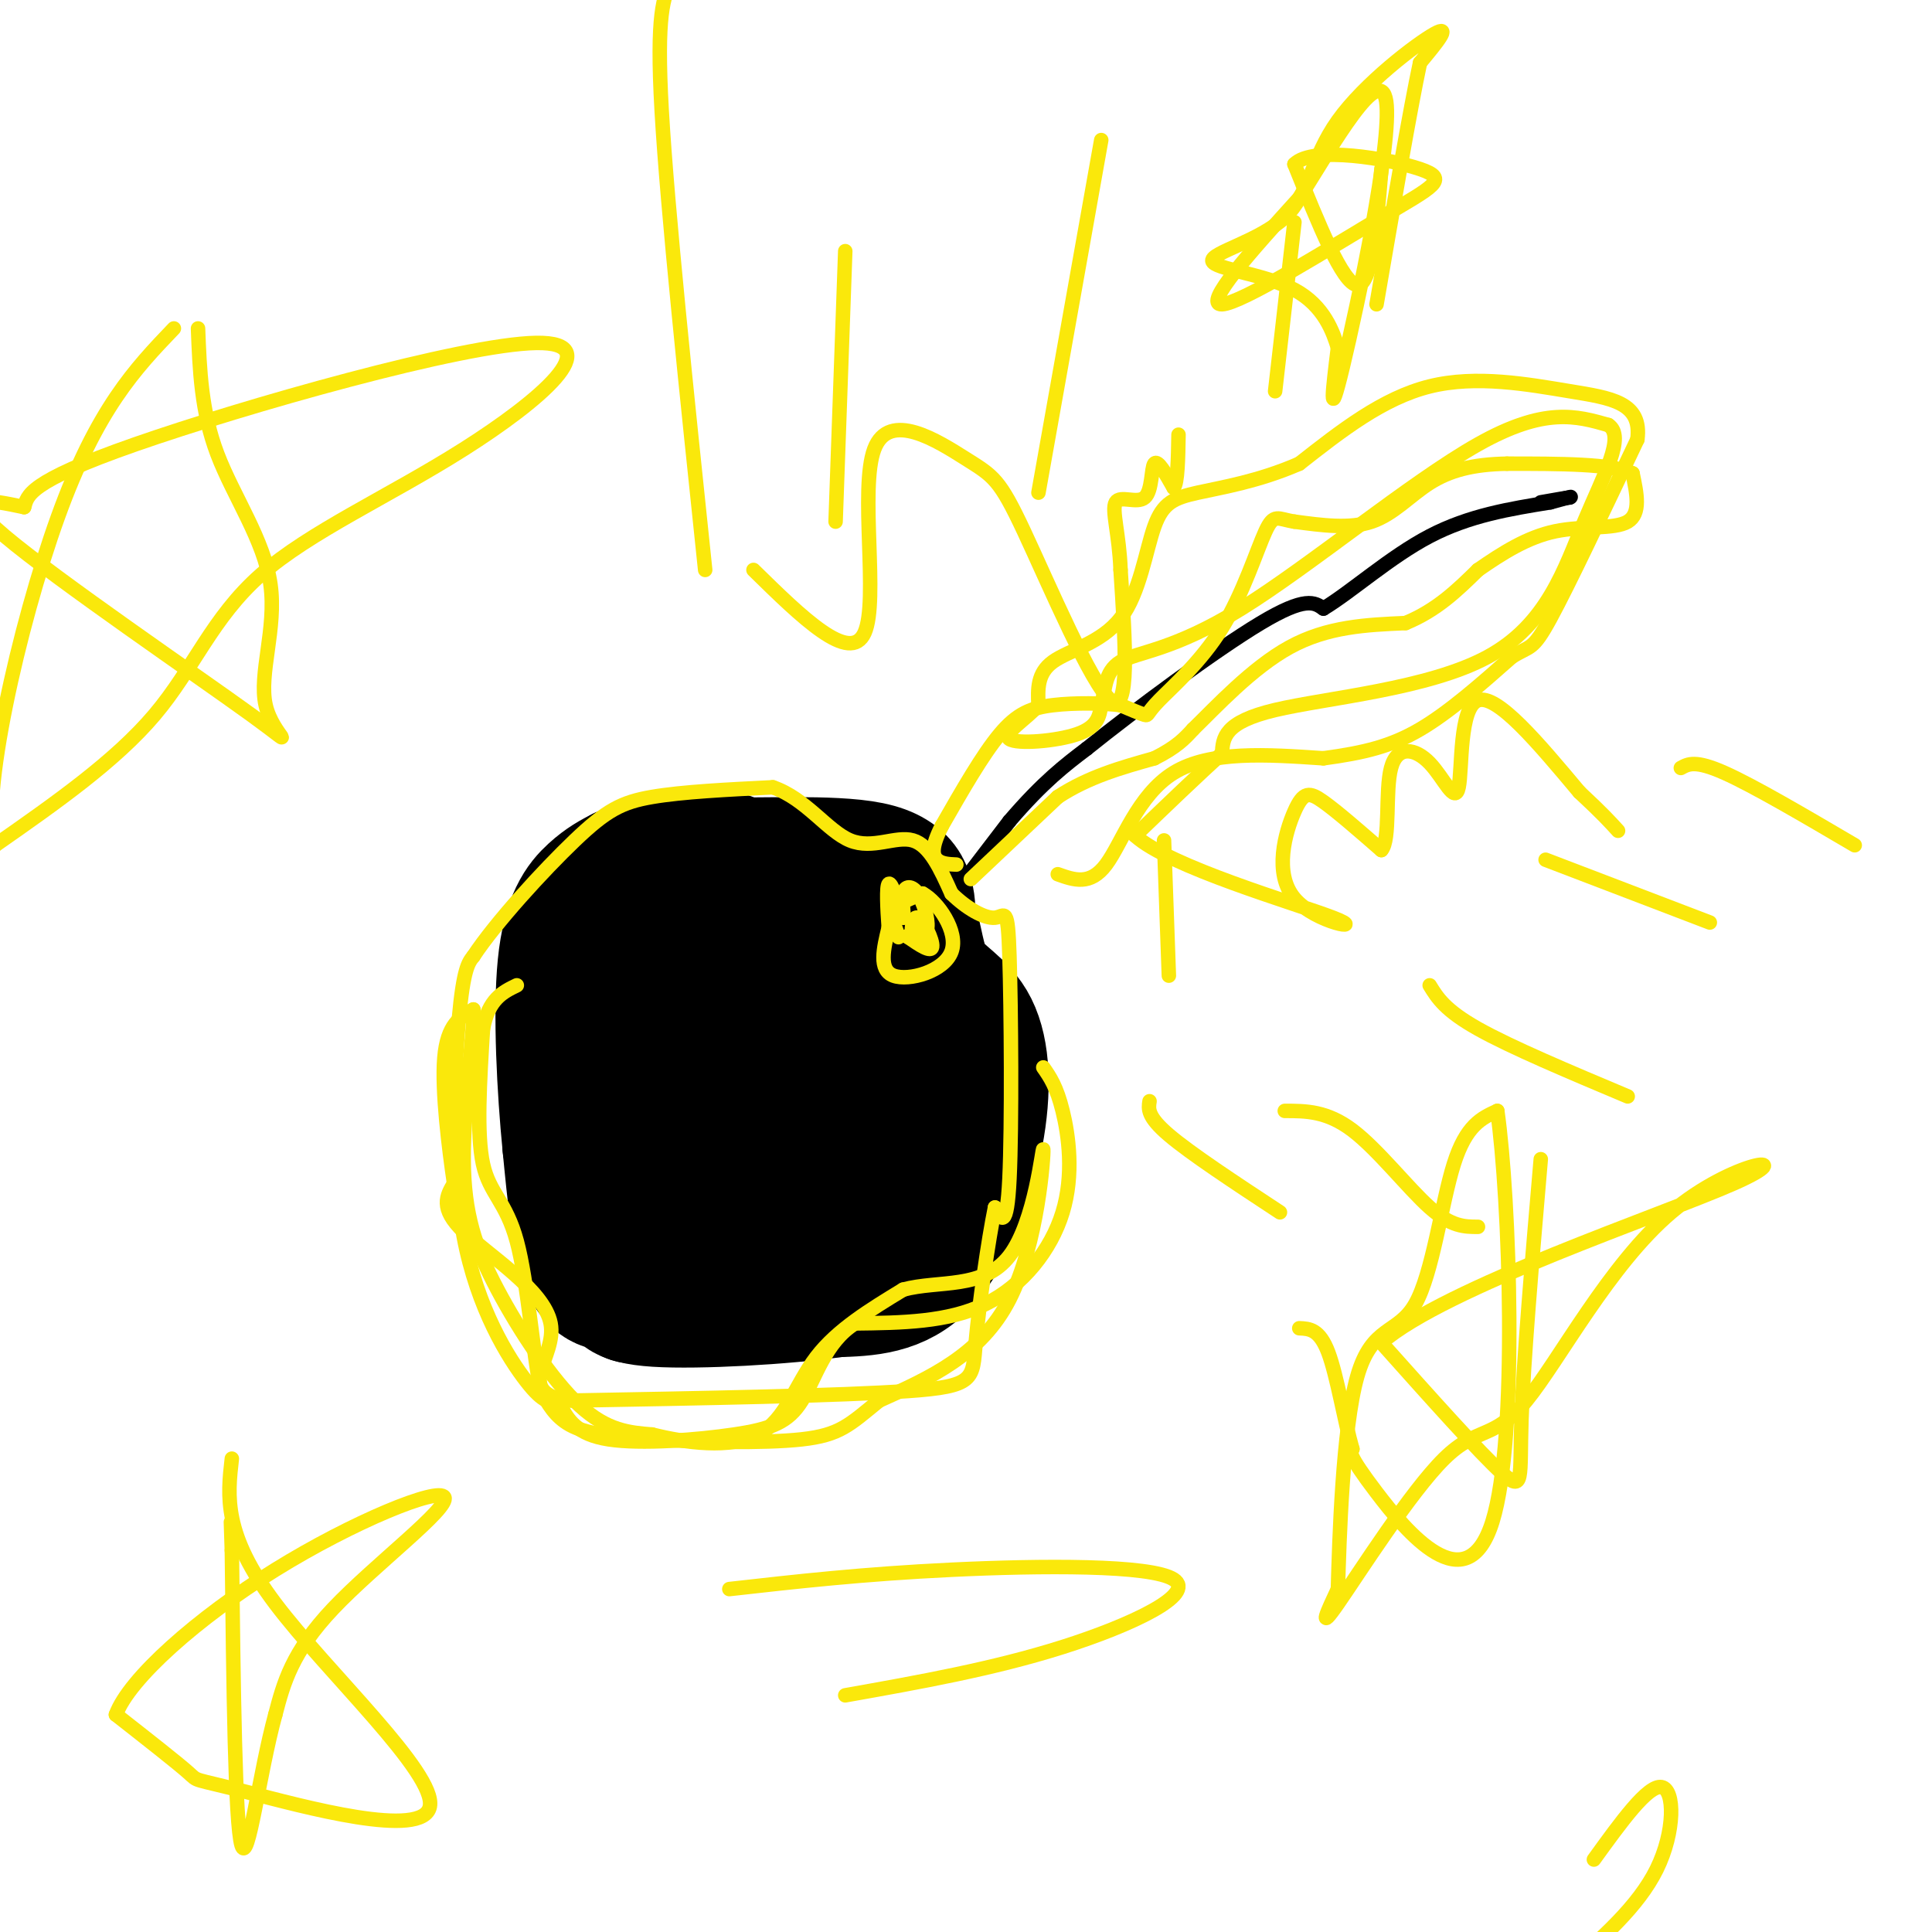 <svg viewBox='0 0 400 400' version='1.1' xmlns='http://www.w3.org/2000/svg' xmlns:xlink='http://www.w3.org/1999/xlink'><g fill='none' stroke='#000000' stroke-width='28' stroke-linecap='round' stroke-linejoin='round'><path d='M147,212c1.667,-2.833 3.333,-5.667 7,-7c3.667,-1.333 9.333,-1.167 15,-1'/><path d='M169,204c3.619,1.048 5.167,4.167 6,8c0.833,3.833 0.952,8.381 -2,11c-2.952,2.619 -8.976,3.310 -15,4'/><path d='M158,227c-4.119,-2.595 -6.917,-11.083 -8,-16c-1.083,-4.917 -0.452,-6.262 1,-7c1.452,-0.738 3.726,-0.869 6,-1'/><path d='M157,203c2.583,0.048 6.042,0.667 9,2c2.958,1.333 5.417,3.381 4,8c-1.417,4.619 -6.708,11.810 -12,19'/><path d='M158,232c-4.356,3.622 -9.244,3.178 -13,1c-3.756,-2.178 -6.378,-6.089 -9,-10'/><path d='M136,223c-1.119,-4.131 0.583,-9.458 2,-13c1.417,-3.542 2.548,-5.298 7,-6c4.452,-0.702 12.226,-0.351 20,0'/><path d='M165,204c4.155,0.107 4.542,0.375 6,2c1.458,1.625 3.988,4.607 5,9c1.012,4.393 0.506,10.196 0,16'/><path d='M176,231c0.044,4.222 0.156,6.778 -3,9c-3.156,2.222 -9.578,4.111 -16,6'/><path d='M157,246c-3.190,1.071 -3.167,0.750 -8,-2c-4.833,-2.750 -14.524,-7.929 -18,-15c-3.476,-7.071 -0.738,-16.036 2,-25'/><path d='M133,204c2.890,-8.971 9.115,-18.900 11,-23c1.885,-4.100 -0.569,-2.373 6,-2c6.569,0.373 22.163,-0.608 30,1c7.837,1.608 7.919,5.804 8,10'/><path d='M188,190c1.645,4.136 1.759,9.476 4,13c2.241,3.524 6.611,5.233 9,10c2.389,4.767 2.797,12.591 1,22c-1.797,9.409 -5.799,20.403 -11,26c-5.201,5.597 -11.600,5.799 -18,6'/><path d='M173,267c-10.762,1.579 -28.668,2.526 -37,2c-8.332,-0.526 -7.089,-2.526 -8,-3c-0.911,-0.474 -3.974,0.579 -6,-4c-2.026,-4.579 -3.013,-14.789 -4,-25'/><path d='M118,237c-1.131,-11.393 -1.958,-27.375 -1,-37c0.958,-9.625 3.702,-12.893 6,-15c2.298,-2.107 4.149,-3.054 6,-4'/><path d='M129,181c6.044,-1.378 18.156,-2.822 21,-3c2.844,-0.178 -3.578,0.911 -10,2'/><path d='M140,180c-4.133,7.556 -9.467,25.444 -11,41c-1.533,15.556 0.733,28.778 3,42'/><path d='M132,263c-0.422,7.556 -2.978,5.444 1,3c3.978,-2.444 14.489,-5.222 25,-8'/><path d='M158,258c5.000,-1.156 5.000,-0.044 7,-3c2.000,-2.956 6.000,-9.978 10,-17'/></g>
<g fill='none' stroke='#000000' stroke-width='3' stroke-linecap='round' stroke-linejoin='round'><path d='M183,204c0.000,0.000 26.000,-34.000 26,-34'/><path d='M209,170c7.000,-8.167 11.500,-11.583 16,-15'/><path d='M225,155c9.911,-7.978 26.689,-20.422 36,-26c9.311,-5.578 11.156,-4.289 13,-3'/><path d='M274,126c5.800,-3.489 13.800,-10.711 22,-15c8.200,-4.289 16.600,-5.644 25,-7'/><path d='M321,104c4.833,-1.333 4.417,-1.167 4,-1'/><path d='M325,103c-0.333,0.000 -3.167,0.500 -6,1'/></g>
<g fill='none' stroke='#fae80b' stroke-width='3' stroke-linecap='round' stroke-linejoin='round'><path d='M146,118c-3.917,-37.333 -7.833,-74.667 -9,-95c-1.167,-20.333 0.417,-23.667 2,-27'/><path d='M173,108c0.000,0.000 2.000,-56.000 2,-56'/><path d='M215,102c0.000,0.000 13.000,-73.000 13,-73'/><path d='M264,81c0.000,0.000 4.000,-35.000 4,-35'/><path d='M238,228c-0.250,1.583 -0.500,3.167 4,7c4.500,3.833 13.750,9.917 23,16'/><path d='M266,230c4.356,0.000 8.711,0.000 14,4c5.289,4.000 11.511,12.000 16,16c4.489,4.000 7.244,4.000 10,4'/><path d='M296,204c1.583,2.583 3.167,5.167 10,9c6.833,3.833 18.917,8.917 31,14'/><path d='M320,178c0.000,0.000 34.000,13.000 34,13'/><path d='M348,159c1.500,-0.833 3.000,-1.667 9,1c6.000,2.667 16.500,8.833 27,15'/><path d='M201,182c0.000,0.000 18.000,-17.000 18,-17'/><path d='M219,165c6.333,-4.167 13.167,-6.083 20,-8'/><path d='M239,157c4.667,-2.333 6.333,-4.167 8,-6'/><path d='M247,151c4.622,-4.489 12.178,-12.711 20,-17c7.822,-4.289 15.911,-4.644 24,-5'/><path d='M291,129c6.500,-2.667 10.750,-6.833 15,-11'/><path d='M306,118c5.060,-3.512 10.208,-6.792 16,-8c5.792,-1.208 12.226,-0.345 15,-2c2.774,-1.655 1.887,-5.827 1,-10'/><path d='M338,98c-4.167,-2.000 -15.083,-2.000 -26,-2'/><path d='M312,96c-7.119,0.119 -11.917,1.417 -16,4c-4.083,2.583 -7.452,6.452 -12,8c-4.548,1.548 -10.274,0.774 -16,0'/><path d='M268,108c-3.491,-0.532 -4.217,-1.861 -6,2c-1.783,3.861 -4.622,12.911 -9,20c-4.378,7.089 -10.294,12.216 -13,15c-2.706,2.784 -2.202,3.224 -3,3c-0.798,-0.224 -2.899,-1.112 -5,-2'/><path d='M232,146c-3.429,-0.440 -9.500,-0.542 -14,0c-4.500,0.542 -7.429,1.726 -11,6c-3.571,4.274 -7.786,11.637 -12,19'/><path d='M195,171c-2.267,4.467 -1.933,6.133 -1,7c0.933,0.867 2.467,0.933 4,1'/><path d='M185,191c0.583,1.667 1.167,3.333 1,3c-0.167,-0.333 -1.083,-2.667 -2,-5'/><path d='M184,189c0.833,-1.500 3.917,-2.750 7,-4'/><path d='M191,185c3.143,1.679 7.500,7.875 6,12c-1.500,4.125 -8.857,6.179 -12,5c-3.143,-1.179 -2.071,-5.589 -1,-10'/><path d='M184,192c-0.289,-3.867 -0.511,-8.533 0,-9c0.511,-0.467 1.756,3.267 3,7'/><path d='M187,190c0.324,0.056 -0.367,-3.305 0,-5c0.367,-1.695 1.791,-1.726 3,0c1.209,1.726 2.203,5.207 2,7c-0.203,1.793 -1.601,1.896 -3,2'/><path d='M189,194c-0.476,-0.976 -0.167,-4.417 1,-4c1.167,0.417 3.190,4.690 3,6c-0.190,1.310 -2.595,-0.345 -5,-2'/><path d='M188,194c-0.667,-0.333 0.167,-0.167 1,0'/><path d='M330,385c5.600,-7.756 11.200,-15.511 14,-15c2.800,0.511 2.800,9.289 -1,17c-3.800,7.711 -11.400,14.356 -19,21'/><path d='M219,181c3.356,1.200 6.711,2.400 10,-2c3.289,-4.400 6.511,-14.400 14,-19c7.489,-4.600 19.244,-3.800 31,-3'/><path d='M274,157c8.422,-1.133 13.978,-2.467 20,-6c6.022,-3.533 12.511,-9.267 19,-15'/><path d='M313,136c3.933,-2.467 4.267,-1.133 8,-8c3.733,-6.867 10.867,-21.933 18,-37'/><path d='M339,91c1.024,-7.738 -5.417,-8.583 -14,-10c-8.583,-1.417 -19.310,-3.405 -29,-1c-9.690,2.405 -18.345,9.202 -27,16'/><path d='M269,96c-8.444,3.687 -16.053,4.905 -21,6c-4.947,1.095 -7.233,2.067 -9,7c-1.767,4.933 -3.014,13.828 -7,19c-3.986,5.172 -10.710,6.621 -14,9c-3.290,2.379 -3.145,5.690 -3,9'/><path d='M215,146c-2.595,2.964 -7.583,5.875 -6,7c1.583,1.125 9.738,0.464 14,-1c4.262,-1.464 4.631,-3.732 5,-6'/><path d='M228,146c0.860,-2.829 0.509,-6.903 4,-9c3.491,-2.097 10.825,-2.219 25,-11c14.175,-8.781 35.193,-26.223 49,-34c13.807,-7.777 20.404,-5.888 27,-4'/><path d='M333,88c3.590,2.360 -0.935,10.262 -5,20c-4.065,9.738 -7.671,21.314 -20,28c-12.329,6.686 -33.380,8.482 -44,11c-10.620,2.518 -10.810,5.759 -11,9'/><path d='M253,156c-4.833,4.333 -11.417,10.667 -18,17'/><path d='M235,173c6.972,6.448 33.401,14.068 41,17c7.599,2.932 -3.633,1.178 -8,-4c-4.367,-5.178 -1.868,-13.779 0,-18c1.868,-4.221 3.105,-4.063 6,-2c2.895,2.063 7.447,6.032 12,10'/><path d='M286,176c1.922,-2.068 0.728,-12.239 2,-17c1.272,-4.761 5.011,-4.111 8,-1c2.989,3.111 5.228,8.684 6,5c0.772,-3.684 0.078,-16.624 4,-18c3.922,-1.376 12.461,8.812 21,19'/><path d='M327,164c4.833,4.500 6.417,6.250 8,8'/><path d='M156,118c10.011,9.823 20.022,19.646 23,13c2.978,-6.646 -1.078,-29.762 2,-38c3.078,-8.238 13.289,-1.600 19,2c5.711,3.600 6.922,4.162 12,15c5.078,10.838 14.022,31.954 18,35c3.978,3.046 2.989,-11.977 2,-27'/><path d='M232,118c-0.262,-7.415 -1.915,-12.451 -1,-14c0.915,-1.549 4.400,0.391 6,-1c1.600,-1.391 1.314,-6.112 2,-7c0.686,-0.888 2.343,2.056 4,5'/><path d='M243,101c0.833,-1.000 0.917,-6.000 1,-11'/><path d='M241,174c0.000,0.000 1.000,28.000 1,28'/><path d='M216,221c1.375,1.970 2.750,3.940 4,9c1.250,5.060 2.375,13.208 0,21c-2.375,7.792 -8.250,15.226 -16,19c-7.750,3.774 -17.375,3.887 -27,4'/><path d='M177,274c-6.203,3.856 -8.209,11.498 -11,16c-2.791,4.502 -6.367,5.866 -14,7c-7.633,1.134 -19.324,2.038 -26,1c-6.676,-1.038 -8.338,-4.019 -10,-7'/><path d='M116,291c-2.370,-1.073 -3.295,-0.257 -7,-5c-3.705,-4.743 -10.190,-15.046 -13,-30c-2.810,-14.954 -1.946,-34.558 -1,-45c0.946,-10.442 1.973,-11.721 3,-13'/><path d='M98,198c4.560,-6.929 14.458,-17.750 21,-24c6.542,-6.250 9.726,-7.929 16,-9c6.274,-1.071 15.637,-1.536 25,-2'/><path d='M160,163c6.810,2.310 11.333,9.083 16,11c4.667,1.917 9.476,-1.024 13,0c3.524,1.024 5.762,6.012 8,11'/><path d='M197,185c3.104,3.064 6.863,5.223 9,5c2.137,-0.223 2.652,-2.829 3,8c0.348,10.829 0.528,35.094 0,46c-0.528,10.906 -1.764,8.453 -3,6'/><path d='M206,250c-1.381,6.690 -3.333,20.417 -4,28c-0.667,7.583 -0.048,9.024 -14,10c-13.952,0.976 -42.476,1.488 -71,2'/><path d='M117,290c-10.619,-2.298 -1.667,-9.042 -3,-16c-1.333,-6.958 -12.952,-14.131 -18,-19c-5.048,-4.869 -3.524,-7.435 -2,-10'/><path d='M94,245c-1.022,-6.889 -2.578,-19.111 -2,-26c0.578,-6.889 3.289,-8.444 6,-10'/><path d='M98,209c0.274,4.201 -2.040,19.703 -2,31c0.040,11.297 2.434,18.388 7,27c4.566,8.612 11.305,18.746 17,24c5.695,5.254 10.348,5.627 15,6'/><path d='M135,297c6.798,1.714 16.292,3.000 22,0c5.708,-3.000 7.631,-10.286 12,-16c4.369,-5.714 11.185,-9.857 18,-14'/><path d='M187,267c7.317,-1.990 16.611,0.033 22,-7c5.389,-7.033 6.874,-23.124 7,-22c0.126,1.124 -1.107,19.464 -7,31c-5.893,11.536 -16.447,16.268 -27,21'/><path d='M182,290c-6.174,5.035 -8.108,7.123 -16,8c-7.892,0.877 -21.740,0.544 -31,0c-9.260,-0.544 -13.931,-1.298 -17,-3c-3.069,-1.702 -4.534,-4.351 -6,-7'/><path d='M112,288c-1.643,-7.476 -2.750,-22.667 -5,-31c-2.250,-8.333 -5.643,-9.810 -7,-16c-1.357,-6.190 -0.679,-17.095 0,-28'/><path d='M100,213c1.167,-6.167 4.083,-7.583 7,-9'/><path d='M286,35c-1.000,12.083 -2.000,24.167 -5,24c-3.000,-0.167 -8.000,-12.583 -13,-25'/><path d='M268,34c3.785,-3.890 19.746,-1.115 26,1c6.254,2.115 2.799,3.569 -8,10c-10.799,6.431 -28.943,17.837 -33,18c-4.057,0.163 5.971,-10.919 16,-22'/><path d='M269,41c7.071,-11.250 16.750,-28.375 18,-20c1.250,8.375 -5.929,42.250 -9,55c-3.071,12.750 -2.036,4.375 -1,-4'/><path d='M277,72c-0.942,-3.054 -2.796,-8.689 -9,-12c-6.204,-3.311 -16.756,-4.299 -17,-6c-0.244,-1.701 9.821,-4.116 15,-9c5.179,-4.884 5.471,-12.238 11,-20c5.529,-7.762 16.294,-15.932 20,-18c3.706,-2.068 0.353,1.966 -3,6'/><path d='M294,13c-2.000,9.333 -5.500,29.667 -9,50'/><path d='M319,240c-1.800,20.978 -3.600,41.956 -4,54c-0.400,12.044 0.600,15.156 -4,11c-4.600,-4.156 -14.800,-15.578 -25,-27'/><path d='M286,278c13.017,-11.398 58.059,-26.395 73,-33c14.941,-6.605 -0.217,-4.820 -13,6c-12.783,10.820 -23.189,30.673 -30,39c-6.811,8.327 -10.026,5.126 -17,12c-6.974,6.874 -17.707,23.821 -22,30c-4.293,6.179 -2.147,1.589 0,-3'/><path d='M277,329c0.278,-9.947 0.971,-33.316 4,-44c3.029,-10.684 8.392,-8.684 12,-15c3.608,-6.316 5.459,-20.947 8,-29c2.541,-8.053 5.770,-9.526 9,-11'/><path d='M310,230c2.536,17.774 4.375,67.708 -1,85c-5.375,17.292 -17.964,1.940 -24,-6c-6.036,-7.940 -5.518,-8.470 -5,-9'/><path d='M280,300c-1.622,-5.622 -3.178,-15.178 -5,-20c-1.822,-4.822 -3.911,-4.911 -6,-5'/><path d='M41,68c0.328,8.597 0.656,17.194 4,26c3.344,8.806 9.703,17.821 11,27c1.297,9.179 -2.467,18.522 -1,25c1.467,6.478 8.164,10.090 -3,2c-11.164,-8.090 -40.190,-27.883 -51,-37c-10.810,-9.117 -3.405,-7.559 4,-6'/><path d='M5,105c0.712,-2.327 0.493,-5.143 23,-13c22.507,-7.857 67.741,-20.754 83,-21c15.259,-0.246 0.544,12.161 -15,22c-15.544,9.839 -31.916,17.111 -42,26c-10.084,8.889 -13.881,19.397 -22,29c-8.119,9.603 -20.559,18.302 -33,27'/><path d='M-1,175c-3.311,-9.178 4.911,-45.622 13,-68c8.089,-22.378 16.044,-30.689 24,-39'/><path d='M48,302c-0.900,7.845 -1.799,15.691 9,30c10.799,14.309 33.297,35.083 32,42c-1.297,6.917 -26.388,-0.022 -38,-3c-11.612,-2.978 -9.746,-1.994 -12,-4c-2.254,-2.006 -8.627,-7.003 -15,-12'/><path d='M24,355c2.703,-7.445 16.962,-20.057 33,-30c16.038,-9.943 33.856,-17.215 35,-15c1.144,2.215 -14.388,13.919 -23,23c-8.612,9.081 -10.306,15.541 -12,22'/><path d='M57,355c-3.333,12.133 -5.667,31.467 -7,27c-1.333,-4.467 -1.667,-32.733 -2,-61'/><path d='M48,321c-0.333,-10.167 -0.167,-5.083 0,0'/><path d='M151,329c13.821,-1.560 27.643,-3.119 46,-4c18.357,-0.881 41.250,-1.083 46,2c4.750,3.083 -8.643,9.452 -23,14c-14.357,4.548 -29.679,7.274 -45,10'/></g>
</svg>